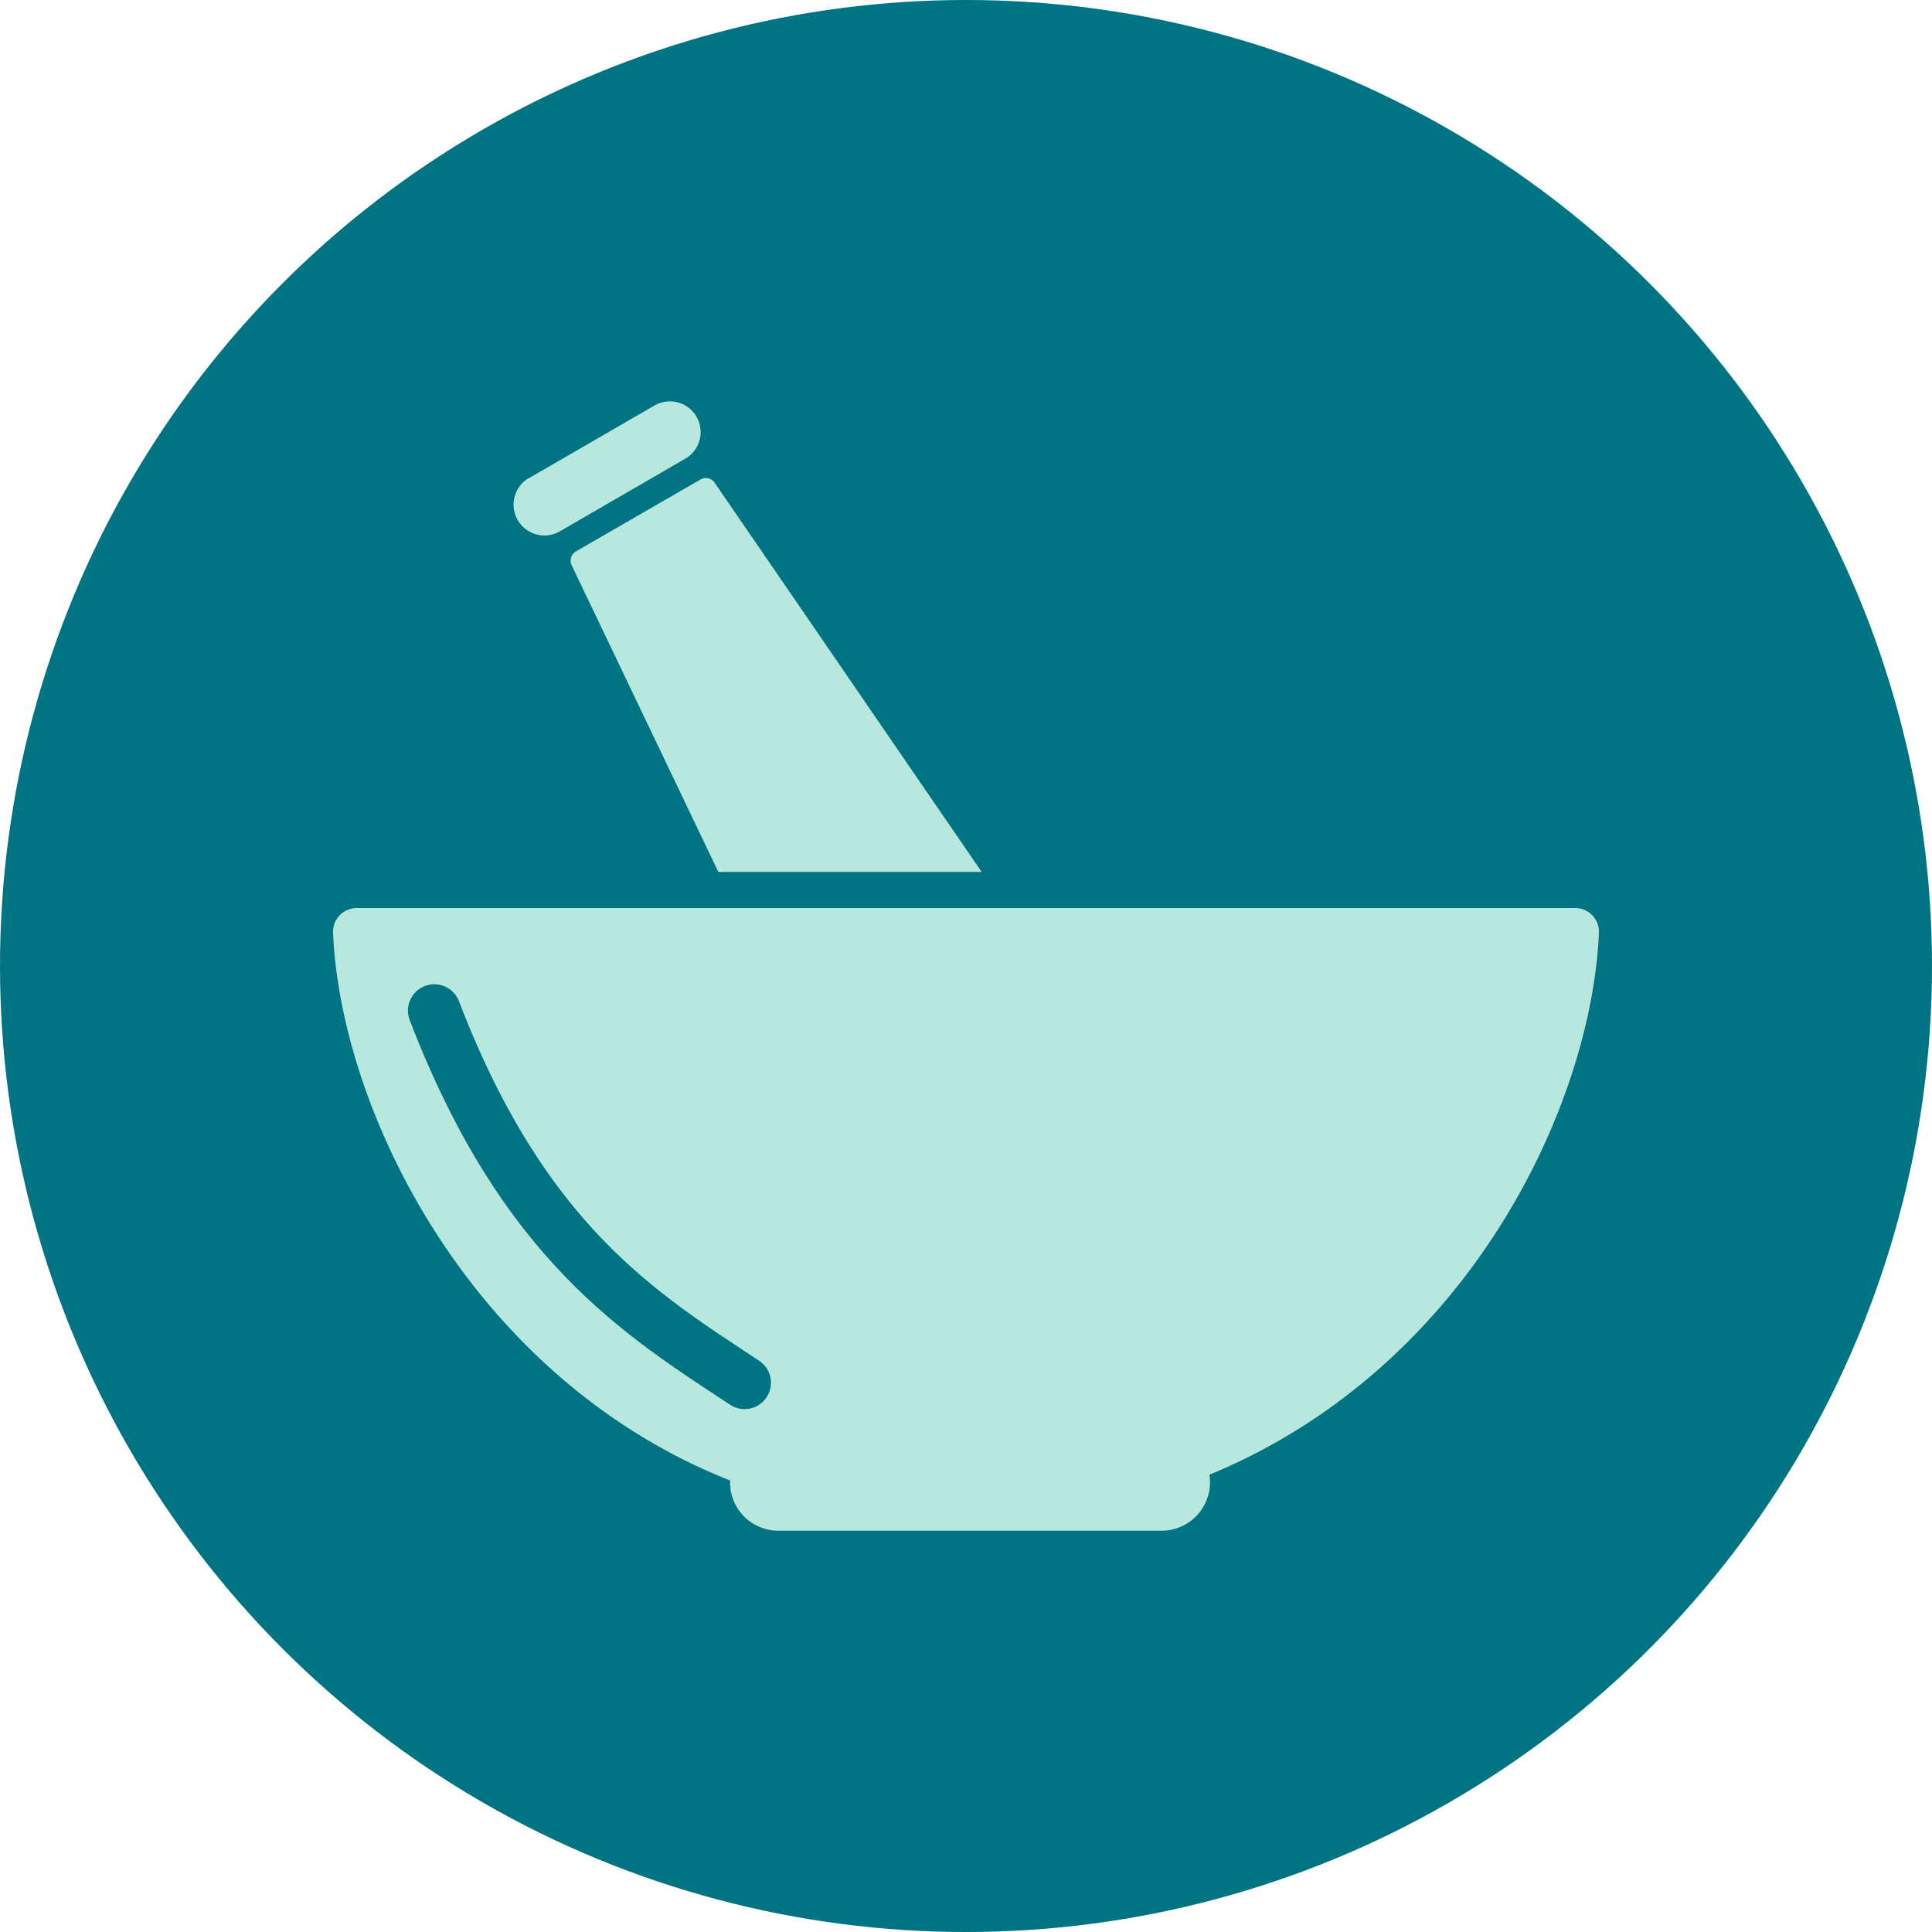 <svg id="Icons" xmlns="http://www.w3.org/2000/svg" viewBox="0 0 100 100"><defs><style>.cls-1{fill:#007483;}.cls-2{fill:#b8e7de;}.cls-2,.cls-3{fill-rule:evenodd;}.cls-3{fill:none;stroke:#007483;stroke-linecap:round;stroke-linejoin:round;stroke-width:2.73px;}</style></defs><circle class="cls-1" cx="50" cy="50" r="50"/><path class="cls-2" d="M29.81,28.54l6.41-3.7A.55.55,0,0,1,37,25L50.81,45.13H37.18L29.59,29.26a.56.56,0,0,1,.22-.72Zm-2.45-3.79A1.58,1.58,0,0,0,29,27.49l6.49-3.76A1.58,1.58,0,0,0,33.86,21l-6.5,3.76ZM81.53,47a1.23,1.23,0,0,1,1.23,1.28c-.39,9-6.79,22.54-20.16,28.05a2.51,2.51,0,0,1-2.47,2.9H40.29a2.5,2.5,0,0,1-2.5-2.6C24.37,71.32,17.63,57.48,17.24,48.29A1.23,1.23,0,0,1,18.47,47Z"/><path class="cls-3" d="M38.54,71.57C33.13,68,27.09,64.32,22.48,52.31"/></svg>